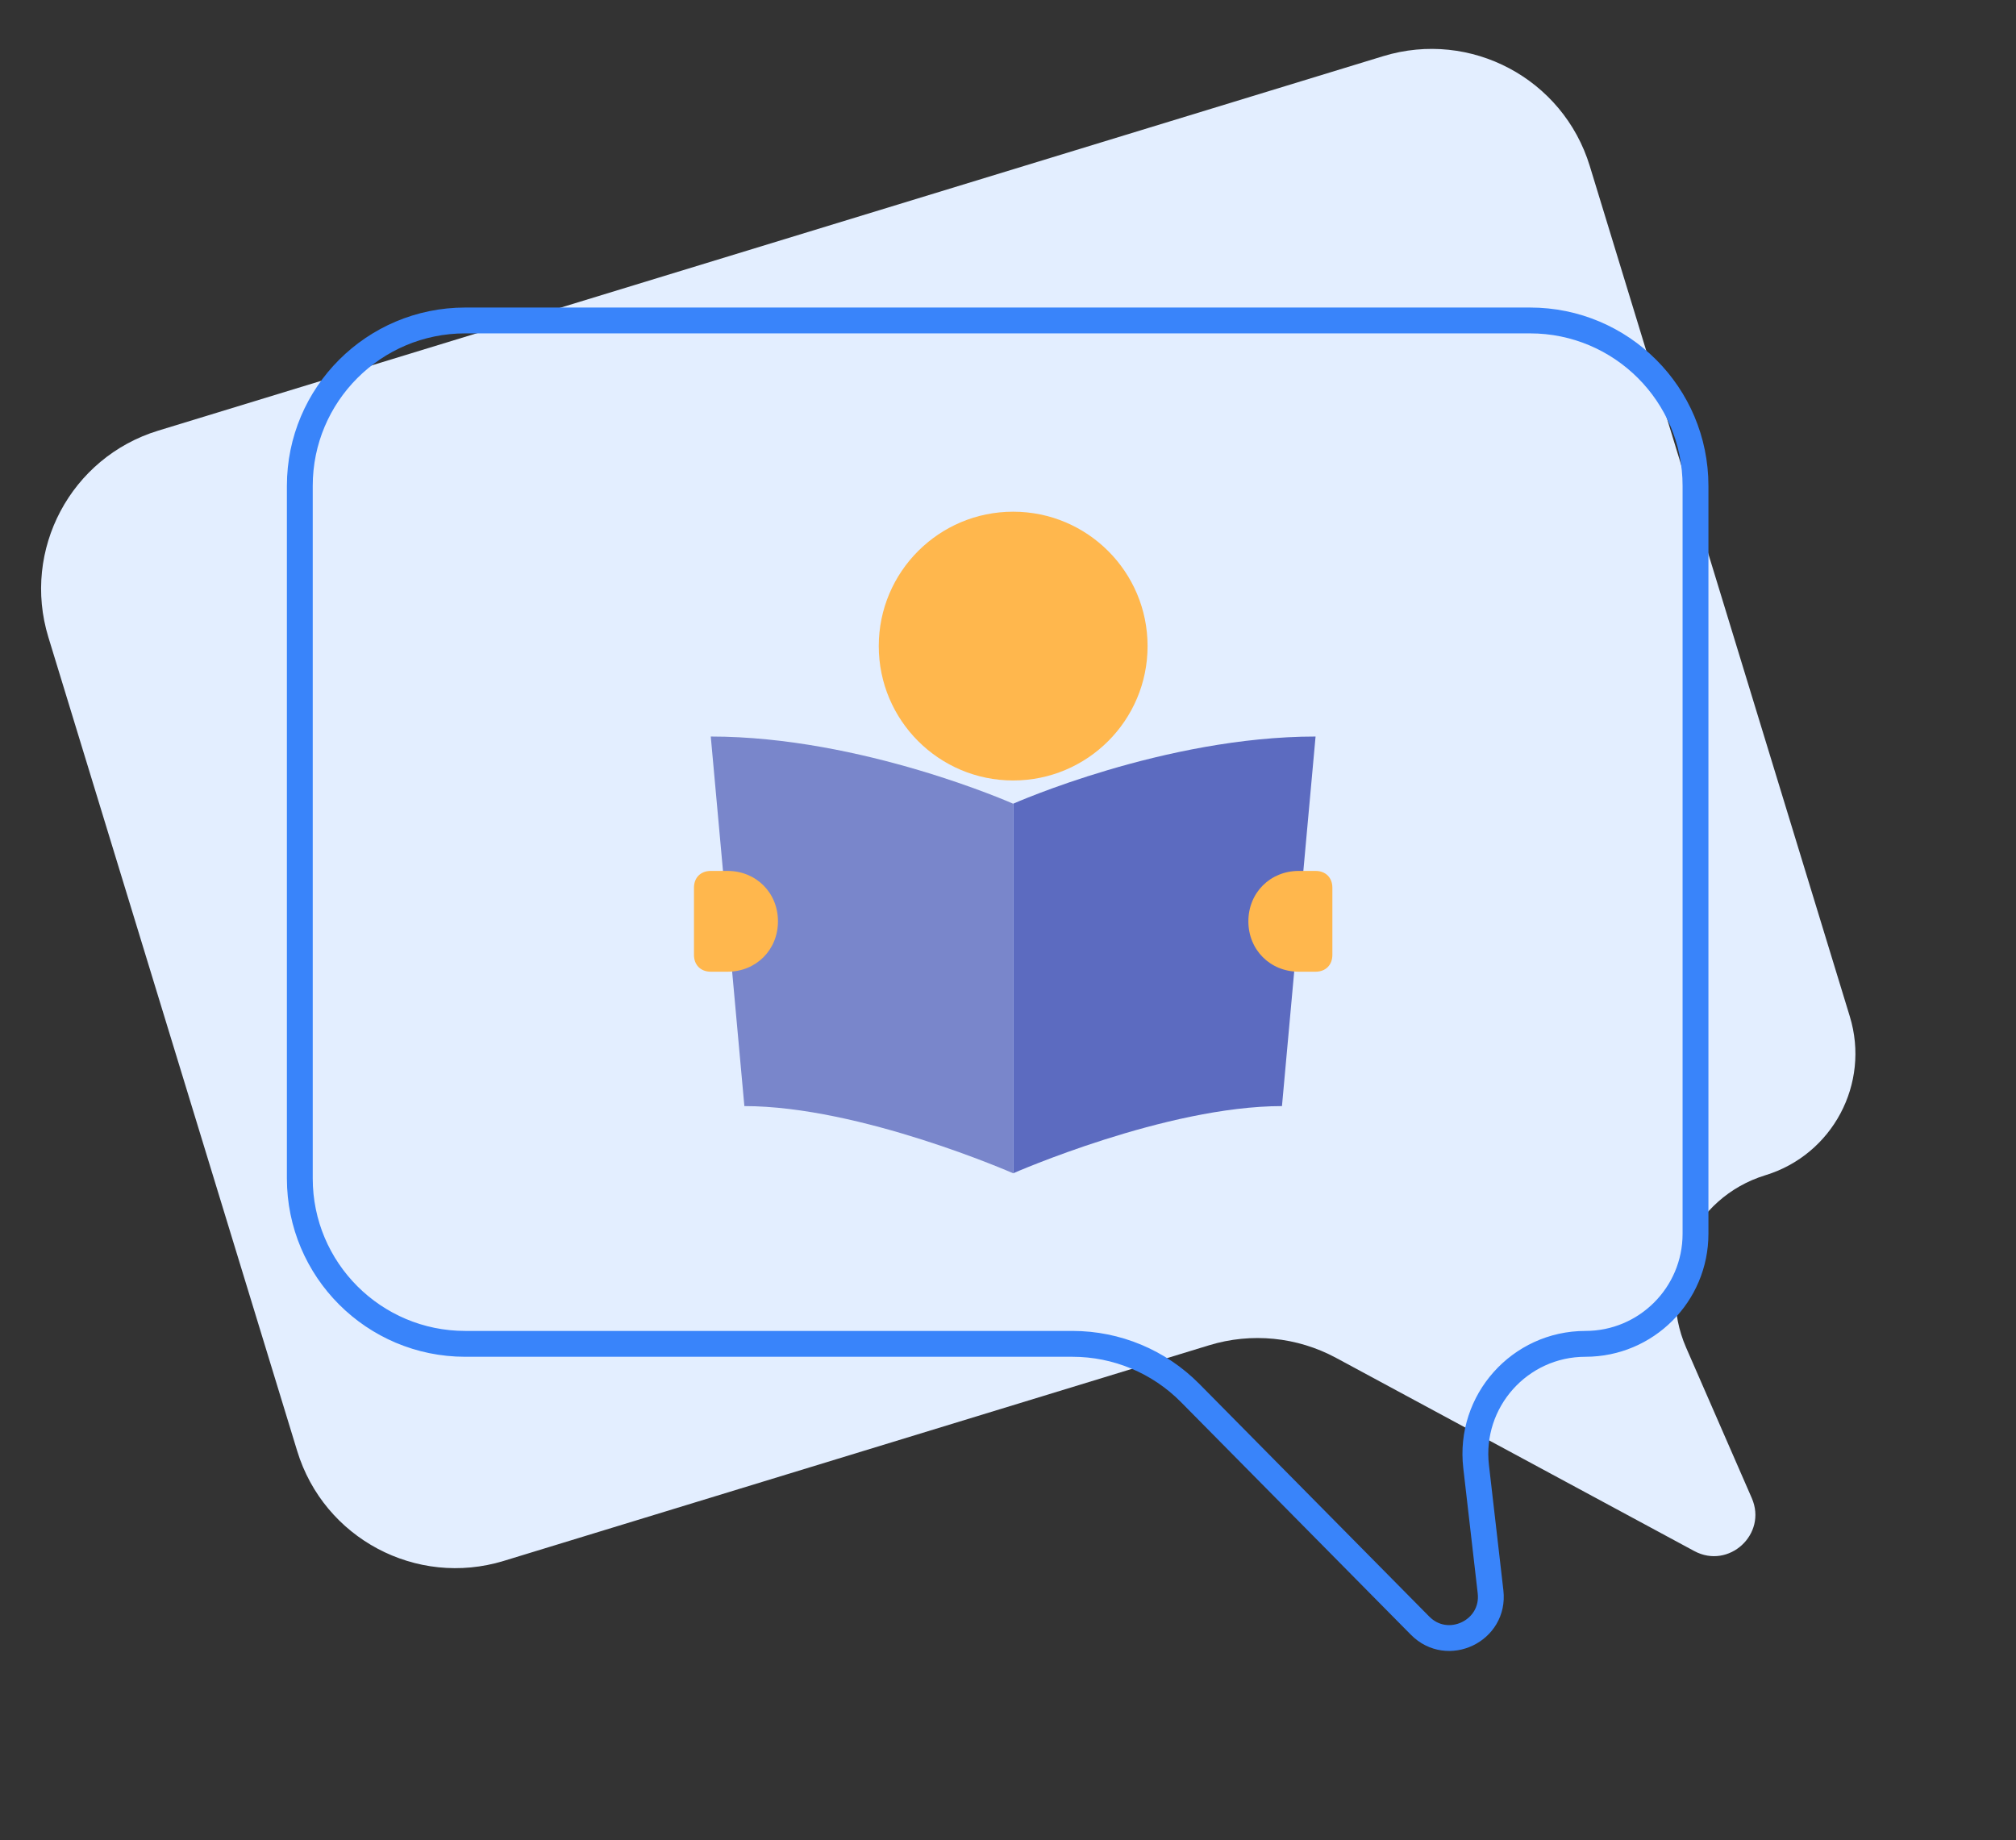 <svg width="195" height="178" viewBox="0 0 195 178" fill="none" xmlns="http://www.w3.org/2000/svg">
<rect x="0" y="0" width="195" height="178" fill="#333333" stroke="none"/>
<path d="M48.728 150.996L116.957 130.136C121.046 128.886 125.466 129.325 129.23 131.355L163.879 150.043C167.224 151.848 170.964 148.407 169.444 144.923L163.09 130.359C160.153 123.624 163.738 115.834 170.765 113.686C177.258 111.7 180.912 104.827 178.927 98.334L153.772 16.056C151.189 7.606 142.244 2.85 133.794 5.433L15.301 41.66C6.85 44.243 2.094 53.188 4.678 61.639L28.749 140.373C31.333 148.823 40.278 153.579 48.728 150.996Z" fill="#E3EEFF"/>
<path d="M45 130H103.737C108.013 130 112.112 131.712 115.118 134.754L137.356 157.258C140.027 159.962 144.609 157.765 144.175 153.989L142.778 141.863C142.051 135.543 146.992 130 153.354 130C159.234 130 164 125.234 164 119.354V47C164 38.163 156.837 31 148 31H45C36.163 31 29 38.163 29 47V114C29 122.837 36.163 130 45 130Z" stroke="#3984FA" stroke-width="2.5"/>
<path d="M124 107C112.787 107 98 113.5 98 113.5V77.75C98 77.75 112.625 71.25 127.25 71.25L124 107Z" fill="#5C6BC0"/>
<path d="M72 107C83.213 107 98 113.5 98 113.5V77.75C98 77.75 83.375 71.25 68.75 71.25L72 107Z" fill="#7986CB"/>
<path d="M98 75.5C105.18 75.5 111 69.68 111 62.5C111 55.32 105.18 49.5 98 49.5C90.82 49.5 85 55.32 85 62.5C85 69.68 90.82 75.5 98 75.5Z" fill="#FFB74D"/>
<path d="M125.625 94H127.25C128.225 94 128.875 93.35 128.875 92.375V85.875C128.875 84.9 128.225 84.25 127.25 84.25H125.625C122.862 84.25 120.75 86.362 120.75 89.125C120.75 91.888 122.862 94 125.625 94Z" fill="#FFB74D"/>
<path d="M70.375 84.25H68.75C67.775 84.25 67.125 84.9 67.125 85.875V92.375C67.125 93.35 67.775 94 68.75 94H70.375C73.138 94 75.25 91.888 75.25 89.125C75.25 86.362 73.138 84.25 70.375 84.25Z" fill="#FFB74D"/>
</svg>
